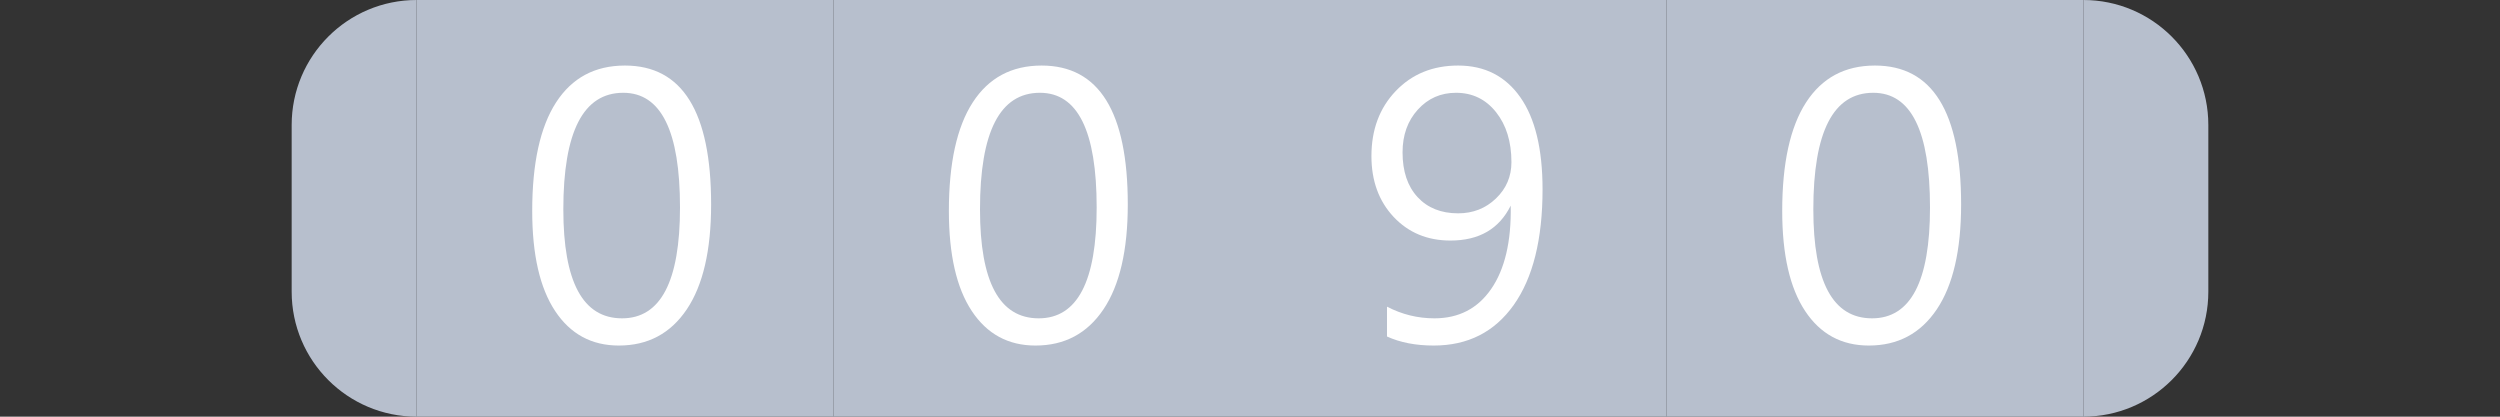 <?xml version="1.0"?>
<!DOCTYPE svg PUBLIC "-//W3C//DTD SVG 1.1//EN" "http://www.w3.org/Graphics/SVG/1.1/DTD/svg11.dtd">
<svg xmlns="http://www.w3.org/2000/svg" version="1.1" baseProfile="full" width="96" height="16" viewBox="0 0 96 16" enableBackground="0 0 96 16">
  <rect x="0" y="0" width="96" height="16" fill="#333333" stroke="none"/>
  <g>
		<path fill="#b7bfcd" d="M 16,16C 13.349,16 11.2,13.851 11.2,11.2L 11.2,4.8C 11.2,2.149 13.349,1.14441e-005 16,1.14441e-005L 16,16 Z "/>
	</g>
  <g>
		<path fill="#b7bfcd" d="M 80,0C 82.651,0 84.8,2.149 84.8,4.8L 84.8,11.2C 84.8,13.851 82.651,16 80,16L 80,0 Z "/>
	</g>
  <g>
		<rect x="16" y="0" fill="#b7bfcd" width="16" height="16"/>
		<path fill="#FFFFFF" d="M 23.762,13.269C 22.717,13.269 21.901,12.827 21.316,11.942C 20.73,11.057 20.437,9.777 20.437,8.103C 20.437,6.266 20.743,4.876 21.353,3.933C 21.964,2.989 22.845,2.517 23.998,2.517C 26.204,2.517 27.307,4.295 27.307,7.849C 27.307,9.61 26.995,10.954 26.372,11.88C 25.749,12.806 24.879,13.269 23.762,13.269 Z M 23.933,3.563C 22.399,3.563 21.632,5.055 21.632,8.04C 21.632,10.829 22.383,12.224 23.886,12.224C 25.37,12.224 26.112,10.805 26.112,7.968C 26.112,5.031 25.386,3.563 23.933,3.563 Z "/>
	</g>
  <g>
		<rect x="32" y="0" fill="#b7bfcd" width="16" height="16"/>
		<path fill="#FFFFFF" d="M 39.762,13.269C 38.717,13.269 37.901,12.827 37.316,11.942C 36.73,11.057 36.437,9.777 36.437,8.103C 36.437,6.266 36.743,4.876 37.353,3.933C 37.964,2.989 38.845,2.517 39.998,2.517C 42.204,2.517 43.307,4.295 43.307,7.849C 43.307,9.61 42.995,10.954 42.372,11.88C 41.749,12.806 40.879,13.269 39.762,13.269 Z M 39.933,3.563C 38.399,3.563 37.632,5.055 37.632,8.04C 37.632,10.829 38.383,12.224 39.886,12.224C 41.37,12.224 42.112,10.805 42.112,7.968C 42.112,5.031 41.386,3.563 39.933,3.563 Z "/>
	</g>
  <g>
		<rect x="48" y="0" fill="#b7bfcd" width="16" height="16"/>
		<path fill="#FFFFFF" d="M 53.261,12.922L 53.261,11.776C 53.835,12.075 54.442,12.224 55.083,12.224C 56.016,12.224 56.743,11.848 57.261,11.097C 57.78,10.346 58.039,9.279 58.011,7.896C 57.568,8.79 56.797,9.237 55.699,9.237C 54.812,9.237 54.085,8.935 53.516,8.33C 52.948,7.725 52.663,6.946 52.663,5.994C 52.663,4.978 52.975,4.145 53.598,3.494C 54.221,2.843 55.019,2.517 55.993,2.517C 57.014,2.517 57.809,2.923 58.379,3.733C 58.949,4.543 59.234,5.723 59.234,7.27C 59.234,9.19 58.865,10.67 58.128,11.71C 57.391,12.749 56.366,13.269 55.055,13.269C 54.366,13.269 53.768,13.153 53.261,12.922 Z M 55.911,3.563C 55.325,3.563 54.836,3.778 54.445,4.209C 54.054,4.64 53.858,5.187 53.858,5.852C 53.858,6.58 54.05,7.152 54.434,7.568C 54.819,7.984 55.338,8.192 55.993,8.192C 56.564,8.192 57.048,8.002 57.444,7.622C 57.841,7.241 58.039,6.776 58.039,6.227C 58.039,5.443 57.842,4.803 57.448,4.307C 57.054,3.811 56.541,3.563 55.911,3.563 Z "/>
	</g>
  <g>
		<rect x="64" y="0" fill="#b7bfcd" width="16" height="16"/>
		<path fill="#FFFFFF" d="M 71.762,13.269C 70.717,13.269 69.901,12.827 69.316,11.942C 68.73,11.057 68.437,9.777 68.437,8.103C 68.437,6.266 68.743,4.876 69.353,3.933C 69.964,2.989 70.845,2.517 71.998,2.517C 74.204,2.517 75.307,4.295 75.307,7.849C 75.307,9.61 74.995,10.954 74.372,11.88C 73.749,12.806 72.879,13.269 71.762,13.269 Z M 71.933,3.563C 70.399,3.563 69.632,5.055 69.632,8.04C 69.632,10.829 70.383,12.224 71.886,12.224C 73.37,12.224 74.112,10.805 74.112,7.968C 74.112,5.031 73.386,3.563 71.933,3.563 Z "/>
	</g>
</svg>
